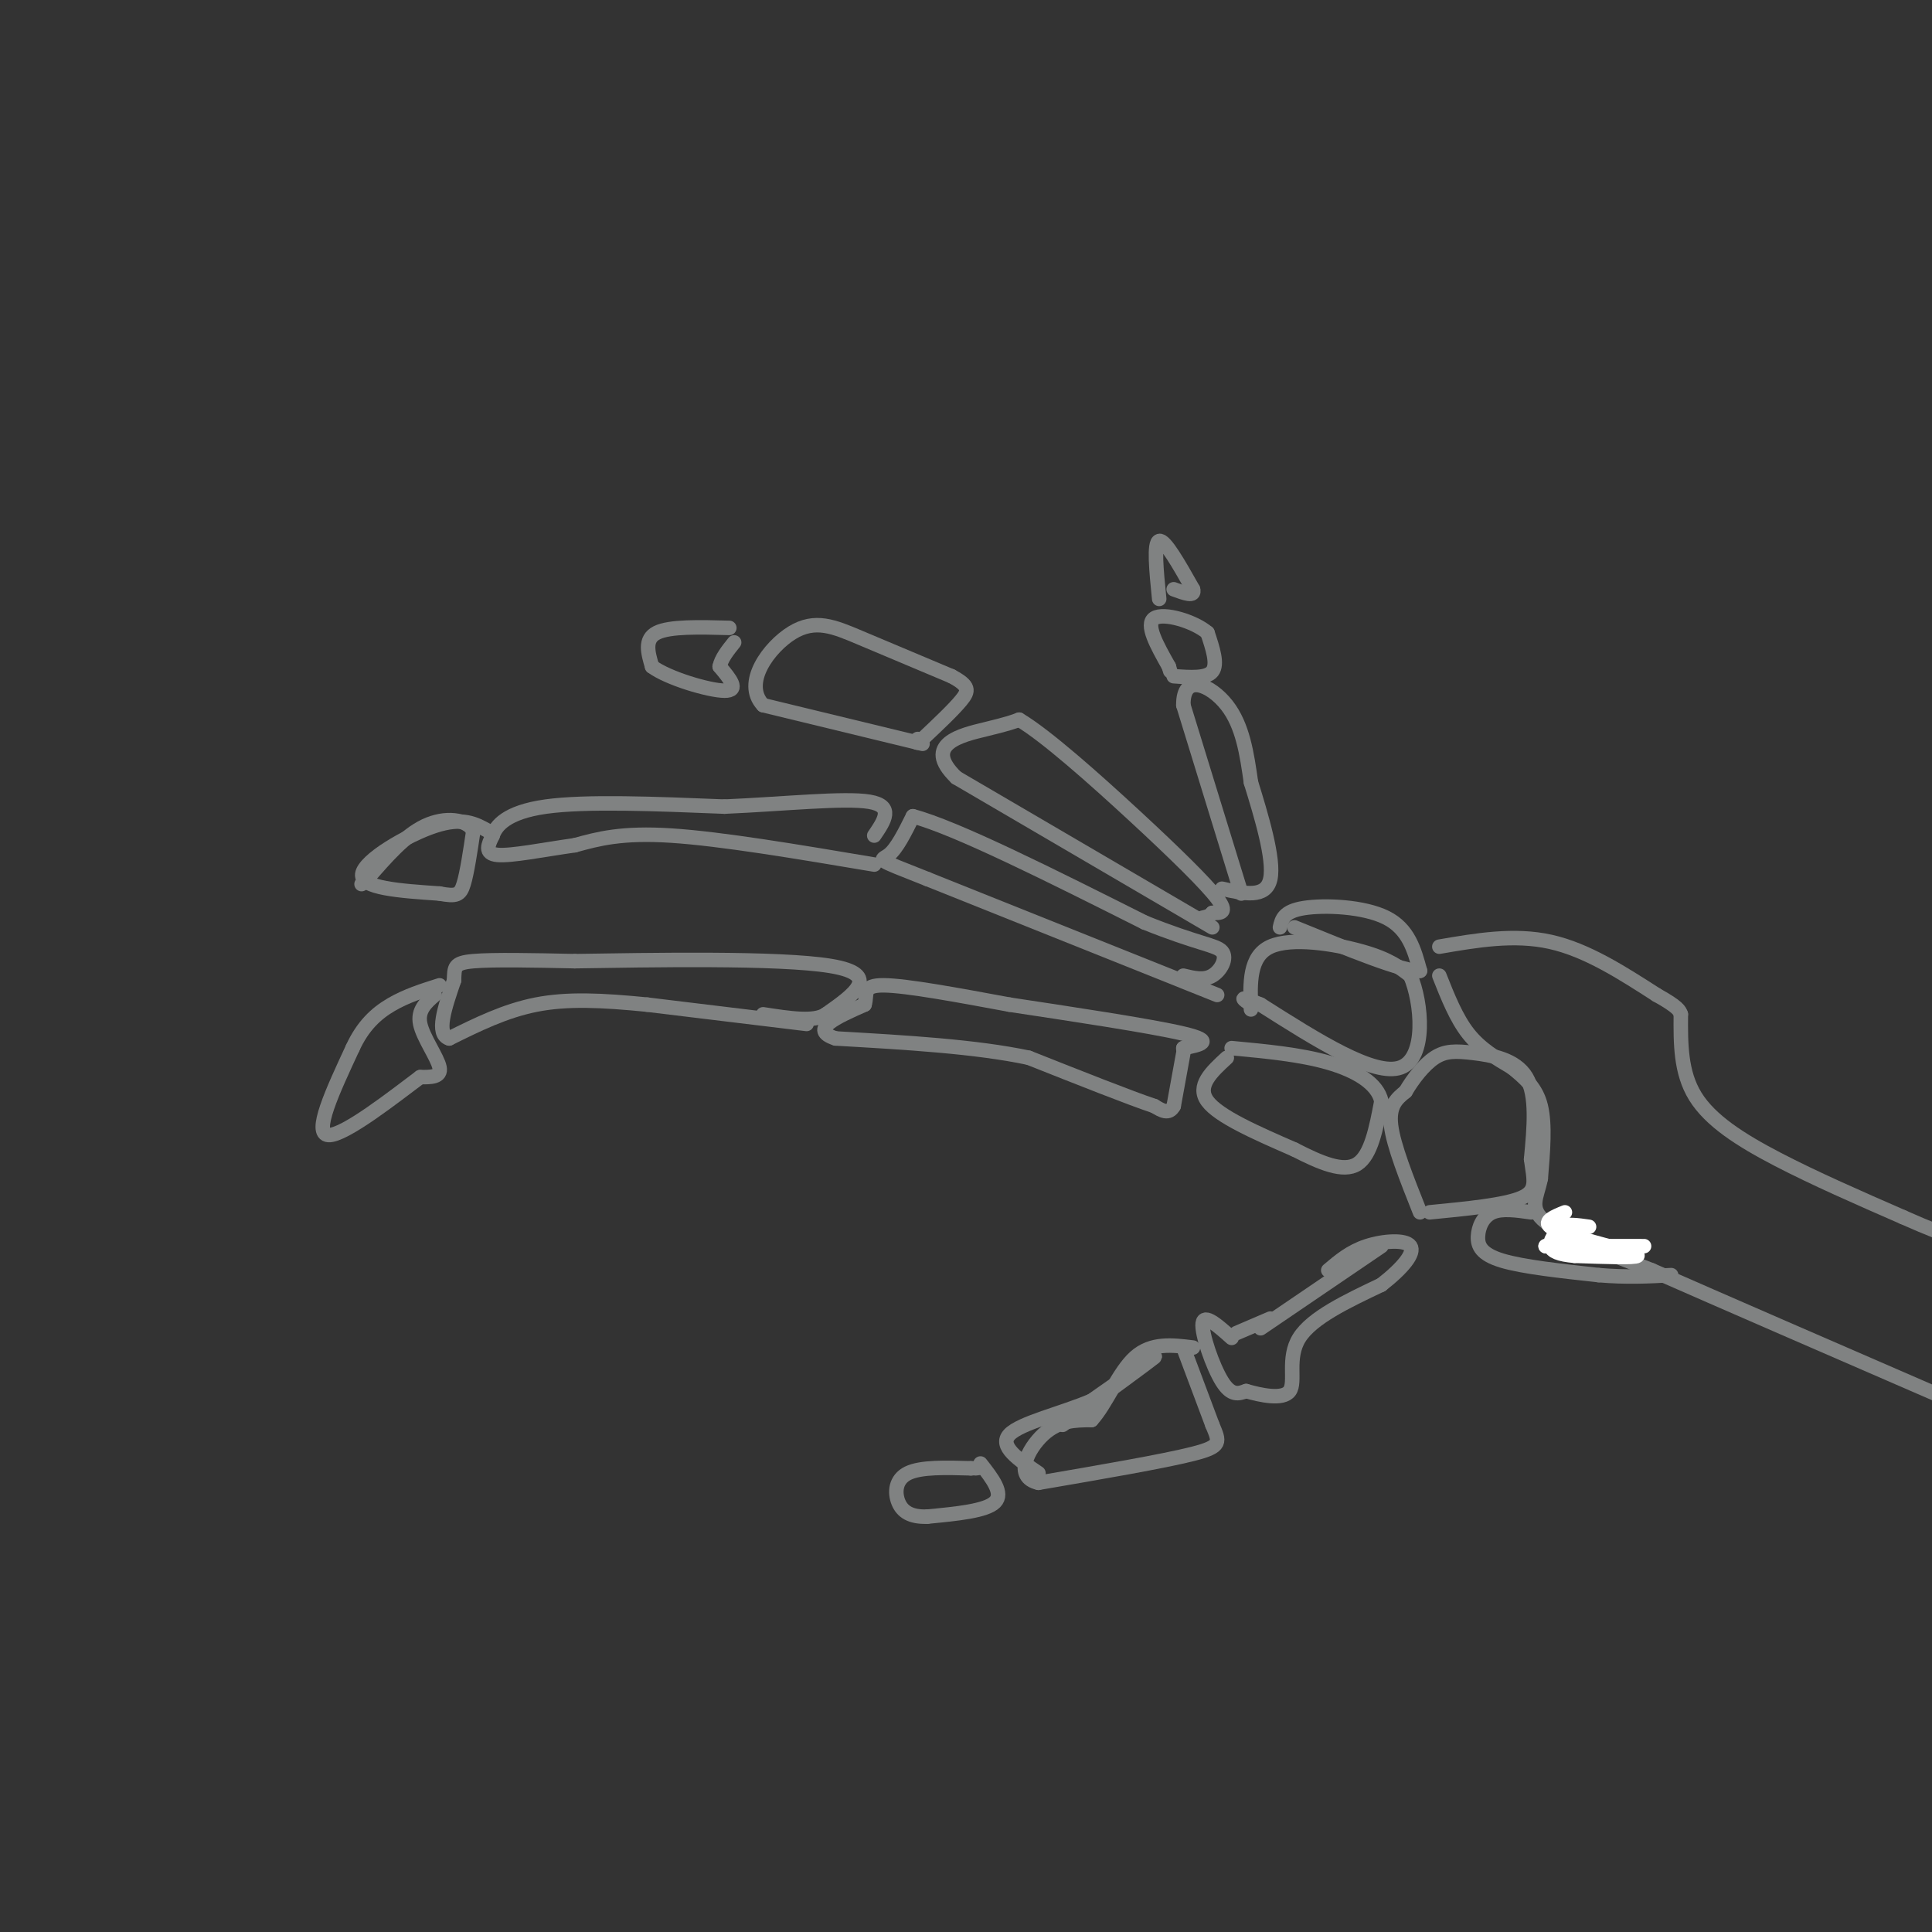 <svg viewBox='0 0 400 400' version='1.1' xmlns='http://www.w3.org/2000/svg' xmlns:xlink='http://www.w3.org/1999/xlink'><rect x="0" y="0" width="400" height="400" fill="#333333" stroke="none"/><g fill='none' stroke='rgb(128,130,130)' stroke-width='3' stroke-linecap='round' stroke-linejoin='round'><path d='M245,218c0.000,0.000 -2.000,11.000 -2,11'/><path d='M243,229c-1.000,1.833 -2.500,0.917 -4,0'/><path d='M239,229c-5.000,-1.667 -15.500,-5.833 -26,-10'/><path d='M213,219c-11.000,-2.333 -25.500,-3.167 -40,-4'/><path d='M173,215c-5.667,-1.833 0.167,-4.417 6,-7'/><path d='M179,208c0.667,-2.156 -0.667,-4.044 4,-4c4.667,0.044 15.333,2.022 26,4'/><path d='M209,208c12.044,1.822 29.156,4.378 36,6c6.844,1.622 3.422,2.311 0,3'/><path d='M245,217c0.000,0.500 0.000,0.250 0,0'/><path d='M167,212c0.000,0.000 -33.000,-4.000 -33,-4'/><path d='M134,208c-9.444,-0.933 -16.556,-1.267 -23,0c-6.444,1.267 -12.222,4.133 -18,7'/><path d='M93,215c-2.833,-0.833 -0.917,-6.417 1,-12'/><path d='M94,203c0.111,-2.756 -0.111,-3.644 4,-4c4.111,-0.356 12.556,-0.178 21,0'/><path d='M119,199c15.089,-0.222 42.311,-0.778 53,1c10.689,1.778 4.844,5.889 -1,10'/><path d='M171,210c-2.333,1.667 -7.667,0.833 -13,0'/><path d='M90,206c-1.800,1.578 -3.600,3.156 -3,6c0.600,2.844 3.600,6.956 4,9c0.400,2.044 -1.800,2.022 -4,2'/><path d='M87,223c-5.067,3.778 -15.733,12.222 -19,12c-3.267,-0.222 0.867,-9.111 5,-18'/><path d='M73,217c2.111,-4.622 4.889,-7.178 8,-9c3.111,-1.822 6.556,-2.911 10,-4'/><path d='M252,206c0.000,0.000 -60.000,-24.000 -60,-24'/><path d='M192,182c-11.333,-4.489 -9.667,-3.711 -8,-5c1.667,-1.289 3.333,-4.644 5,-8'/><path d='M189,169c8.833,2.333 28.417,12.167 48,22'/><path d='M237,191c11.095,4.464 14.833,4.625 16,6c1.167,1.375 -0.238,3.964 -2,5c-1.762,1.036 -3.881,0.518 -6,0'/><path d='M181,179c-15.833,-2.667 -31.667,-5.333 -42,-6c-10.333,-0.667 -15.167,0.667 -20,2'/><path d='M119,175c-6.622,0.933 -13.178,2.267 -16,2c-2.822,-0.267 -1.911,-2.133 -1,-4'/><path d='M102,173c0.644,-1.956 2.756,-4.844 11,-6c8.244,-1.156 22.622,-0.578 37,0'/><path d='M150,167c12.378,-0.533 24.822,-1.867 30,-1c5.178,0.867 3.089,3.933 1,7'/><path d='M101,172c-2.622,-1.444 -5.244,-2.889 -11,-1c-5.756,1.889 -14.644,7.111 -15,10c-0.356,2.889 7.822,3.444 16,4'/><path d='M91,185c3.511,0.667 4.289,0.333 5,-2c0.711,-2.333 1.356,-6.667 2,-11'/><path d='M98,172c-1.378,-2.422 -5.822,-2.978 -10,-1c-4.178,1.978 -8.089,6.489 -12,11'/><path d='M76,182c-2.000,1.833 -1.000,0.917 0,0'/><path d='M251,192c0.000,0.000 -53.000,-31.000 -53,-31'/><path d='M198,161c-7.222,-6.956 1.222,-8.844 6,-10c4.778,-1.156 5.889,-1.578 7,-2'/><path d='M211,149c5.488,3.238 15.708,12.333 24,20c8.292,7.667 14.655,13.905 17,17c2.345,3.095 0.673,3.048 -1,3'/><path d='M251,189c-0.500,0.667 -1.250,0.833 -2,1'/><path d='M191,154c0.000,0.000 -33.000,-8.000 -33,-8'/><path d='M158,146c-4.357,-4.595 1.250,-12.083 6,-15c4.750,-2.917 8.643,-1.262 14,1c5.357,2.262 12.179,5.131 19,8'/><path d='M197,140c3.756,2.000 3.644,3.000 2,5c-1.644,2.000 -4.822,5.000 -8,8'/><path d='M191,153c-1.500,1.333 -1.250,0.667 -1,0'/><path d='M151,130c-6.167,-0.167 -12.333,-0.333 -15,1c-2.667,1.333 -1.833,4.167 -1,7'/><path d='M135,138c3.222,2.422 11.778,4.978 15,5c3.222,0.022 1.111,-2.489 -1,-5'/><path d='M149,138c0.333,-1.667 1.667,-3.333 3,-5'/><path d='M257,185c0.000,0.000 -12.000,-39.000 -12,-39'/><path d='M245,146c-0.089,-6.778 5.689,-4.222 9,0c3.311,4.222 4.156,10.111 5,16'/><path d='M259,162c2.111,6.844 4.889,15.956 4,20c-0.889,4.044 -5.444,3.022 -10,2'/><path d='M243,140c3.417,0.250 6.833,0.500 8,-1c1.167,-1.500 0.083,-4.750 -1,-8'/><path d='M250,131c-2.733,-2.356 -9.067,-4.244 -11,-3c-1.933,1.244 0.533,5.622 3,10'/><path d='M242,138c0.500,1.667 0.250,0.833 0,0'/><path d='M240,124c-0.583,-5.833 -1.167,-11.667 0,-12c1.167,-0.333 4.083,4.833 7,10'/><path d='M247,122c0.500,1.667 -1.750,0.833 -4,0'/><path d='M286,258c0.000,0.000 -25.000,17.000 -25,17'/><path d='M255,277c-2.867,-2.556 -5.733,-5.111 -6,-3c-0.267,2.111 2.067,8.889 4,12c1.933,3.111 3.467,2.556 5,2'/><path d='M258,288c2.893,0.833 7.625,1.917 9,0c1.375,-1.917 -0.607,-6.833 2,-11c2.607,-4.167 9.804,-7.583 17,-11'/><path d='M286,266c4.429,-3.452 7.000,-6.583 6,-8c-1.000,-1.417 -5.571,-1.119 -9,0c-3.429,1.119 -5.714,3.060 -8,5'/><path d='M256,276c0.000,0.000 7.000,-3.000 7,-3'/><path d='M245,279c0.000,0.000 6.000,16.000 6,16'/><path d='M251,295c1.467,3.556 2.133,4.444 -4,6c-6.133,1.556 -19.067,3.778 -32,6'/><path d='M215,307c-5.200,-1.156 -2.200,-7.044 1,-10c3.200,-2.956 6.600,-2.978 10,-3'/><path d='M226,294c3.022,-3.267 5.578,-9.933 9,-13c3.422,-3.067 7.711,-2.533 12,-2'/><path d='M220,295c9.000,-6.583 18.000,-13.167 19,-14c1.000,-0.833 -6.000,4.083 -13,9'/><path d='M226,290c-6.067,2.600 -14.733,4.600 -17,7c-2.267,2.400 1.867,5.200 6,8'/><path d='M203,303c2.417,3.083 4.833,6.167 3,8c-1.833,1.833 -7.917,2.417 -14,3'/><path d='M192,314c-3.488,0.131 -5.208,-1.042 -6,-3c-0.792,-1.958 -0.655,-4.702 2,-6c2.655,-1.298 7.827,-1.149 13,-1'/><path d='M201,304c2.333,-0.167 1.667,-0.083 1,0'/><path d='M254,219c-3.167,2.917 -6.333,5.833 -4,9c2.333,3.167 10.167,6.583 18,10'/><path d='M268,238c5.467,2.800 10.133,4.800 13,3c2.867,-1.800 3.933,-7.400 5,-13'/><path d='M286,228c-0.778,-3.667 -5.222,-6.333 -11,-8c-5.778,-1.667 -12.889,-2.333 -20,-3'/><path d='M259,209c-0.200,-5.489 -0.400,-10.978 4,-13c4.400,-2.022 13.400,-0.578 19,1c5.600,1.578 7.800,3.289 10,5'/><path d='M292,202c2.400,5.578 3.400,17.022 -2,19c-5.400,1.978 -17.200,-5.511 -29,-13'/><path d='M261,208c-5.167,-2.167 -3.583,-1.083 -2,0'/><path d='M265,192c0.378,-1.667 0.756,-3.333 5,-4c4.244,-0.667 12.356,-0.333 17,2c4.644,2.333 5.822,6.667 7,11'/><path d='M294,201c-3.167,0.333 -14.583,-4.333 -26,-9'/><path d='M294,251c-2.750,-6.917 -5.500,-13.833 -6,-18c-0.500,-4.167 1.250,-5.583 3,-7'/><path d='M291,226c1.510,-2.582 3.786,-5.537 6,-7c2.214,-1.463 4.365,-1.432 8,-1c3.635,0.432 8.753,1.266 11,5c2.247,3.734 1.624,10.367 1,17'/><path d='M317,240c0.556,4.289 1.444,6.511 -2,8c-3.444,1.489 -11.222,2.244 -19,3'/><path d='M298,196c7.750,-1.333 15.500,-2.667 23,-1c7.500,1.667 14.750,6.333 22,11'/><path d='M343,206c4.500,2.500 4.750,3.250 5,4'/><path d='M298,202c1.750,4.417 3.500,8.833 6,12c2.500,3.167 5.750,5.083 9,7'/><path d='M313,221c2.733,2.200 5.067,4.200 6,8c0.933,3.800 0.467,9.400 0,15'/><path d='M319,244c-0.756,3.889 -2.644,6.111 1,9c3.644,2.889 12.822,6.444 22,10'/><path d='M342,263c14.000,6.167 38.000,16.583 62,27'/><path d='M348,210c-0.044,6.000 -0.089,12.000 3,17c3.089,5.000 9.311,9.000 17,13c7.689,4.000 16.844,8.000 26,12'/><path d='M394,252c6.000,2.667 8.000,3.333 10,4'/><path d='M317,251c-3.012,-0.435 -6.024,-0.869 -8,0c-1.976,0.869 -2.917,3.042 -3,5c-0.083,1.958 0.690,3.702 5,5c4.310,1.298 12.155,2.149 20,3'/><path d='M331,264c5.833,0.500 10.417,0.250 15,0'/></g>
<g fill='none' stroke='rgb(255,255,255)' stroke-width='3' stroke-linecap='round' stroke-linejoin='round'><path d='M324,251c-2.250,0.917 -4.500,1.833 -3,3c1.500,1.167 6.750,2.583 12,4'/><path d='M333,258c-0.167,0.667 -6.583,0.333 -13,0'/><path d='M320,258c2.467,0.000 15.133,0.000 19,0c3.867,-0.000 -1.067,0.000 -6,0'/><path d='M333,258c0.978,0.444 6.422,1.556 6,2c-0.422,0.444 -6.711,0.222 -13,0'/><path d='M326,260c-3.222,-0.267 -4.778,-0.933 -5,-2c-0.222,-1.067 0.889,-2.533 2,-4'/><path d='M323,254c1.333,-0.667 3.667,-0.333 6,0'/></g>
</svg>